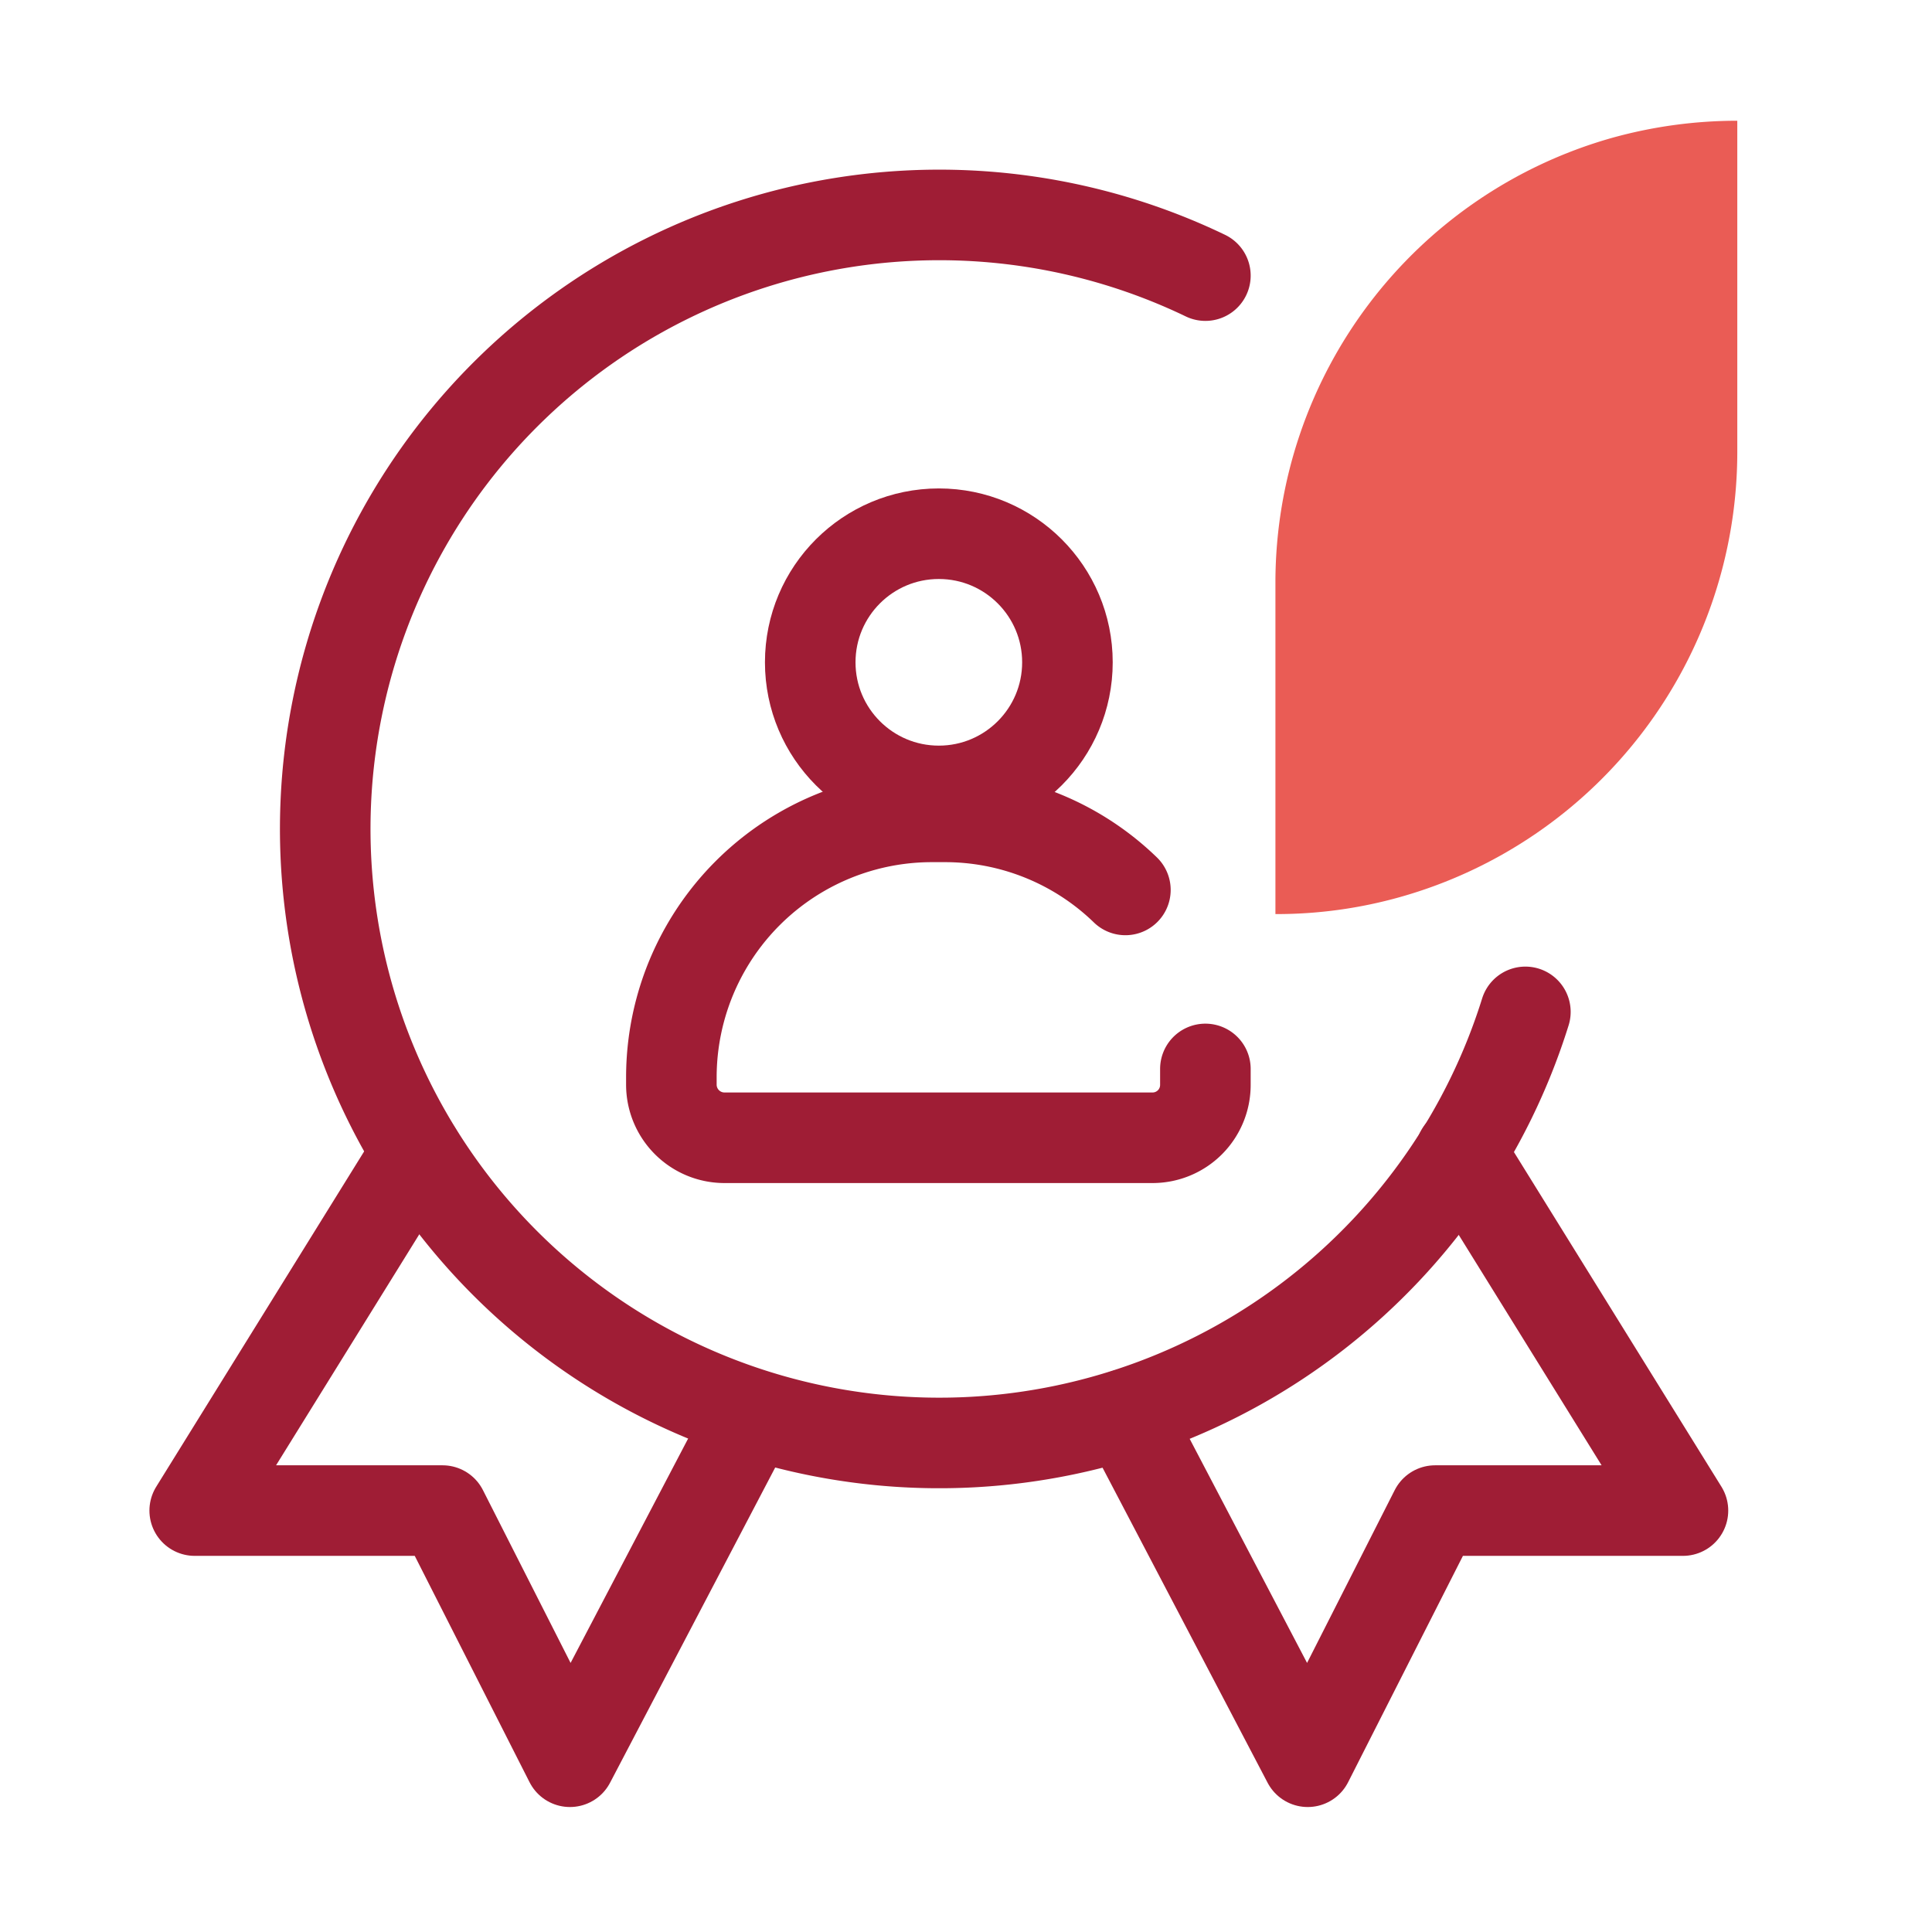 <svg xmlns="http://www.w3.org/2000/svg" id="Layer_1" data-name="Layer 1" viewBox="0 0 64 64"><defs><style>.cls-1{fill:none;stroke:#9f1d35;stroke-linecap:round;stroke-linejoin:round;stroke-width:3px}</style></defs><path d="M13.81 38.17 6.45 50.04h8.21l4.22 8.32 6.03-11.51M48.39 38.17l7.36 11.87h-8.21l-4.22 8.32-6.03-11.51" class="cls-1"/><path d="M50.53 33.52a20.34 20.34 0 1 1-10.6-24.39" class="cls-1"/><circle cx="31.1" cy="21.94" r="4.26" class="cls-1"/><path d="M39.93 35.41v.52a1.75 1.75 0 0 1-1.75 1.76H24a1.76 1.76 0 0 1-1.76-1.76v-.24a8.63 8.63 0 0 1 8.64-8.63h.4a8.58 8.58 0 0 1 6 2.42" class="cls-1"/><path fill="#ea5c55" d="M42.25 19.28v11a15.07 15.07 0 0 0 4.15-.57A15.32 15.32 0 0 0 57.55 15V4a15.47 15.47 0 0 0-4.16.57 15.31 15.31 0 0 0-11.14 14.71Z"/></svg>